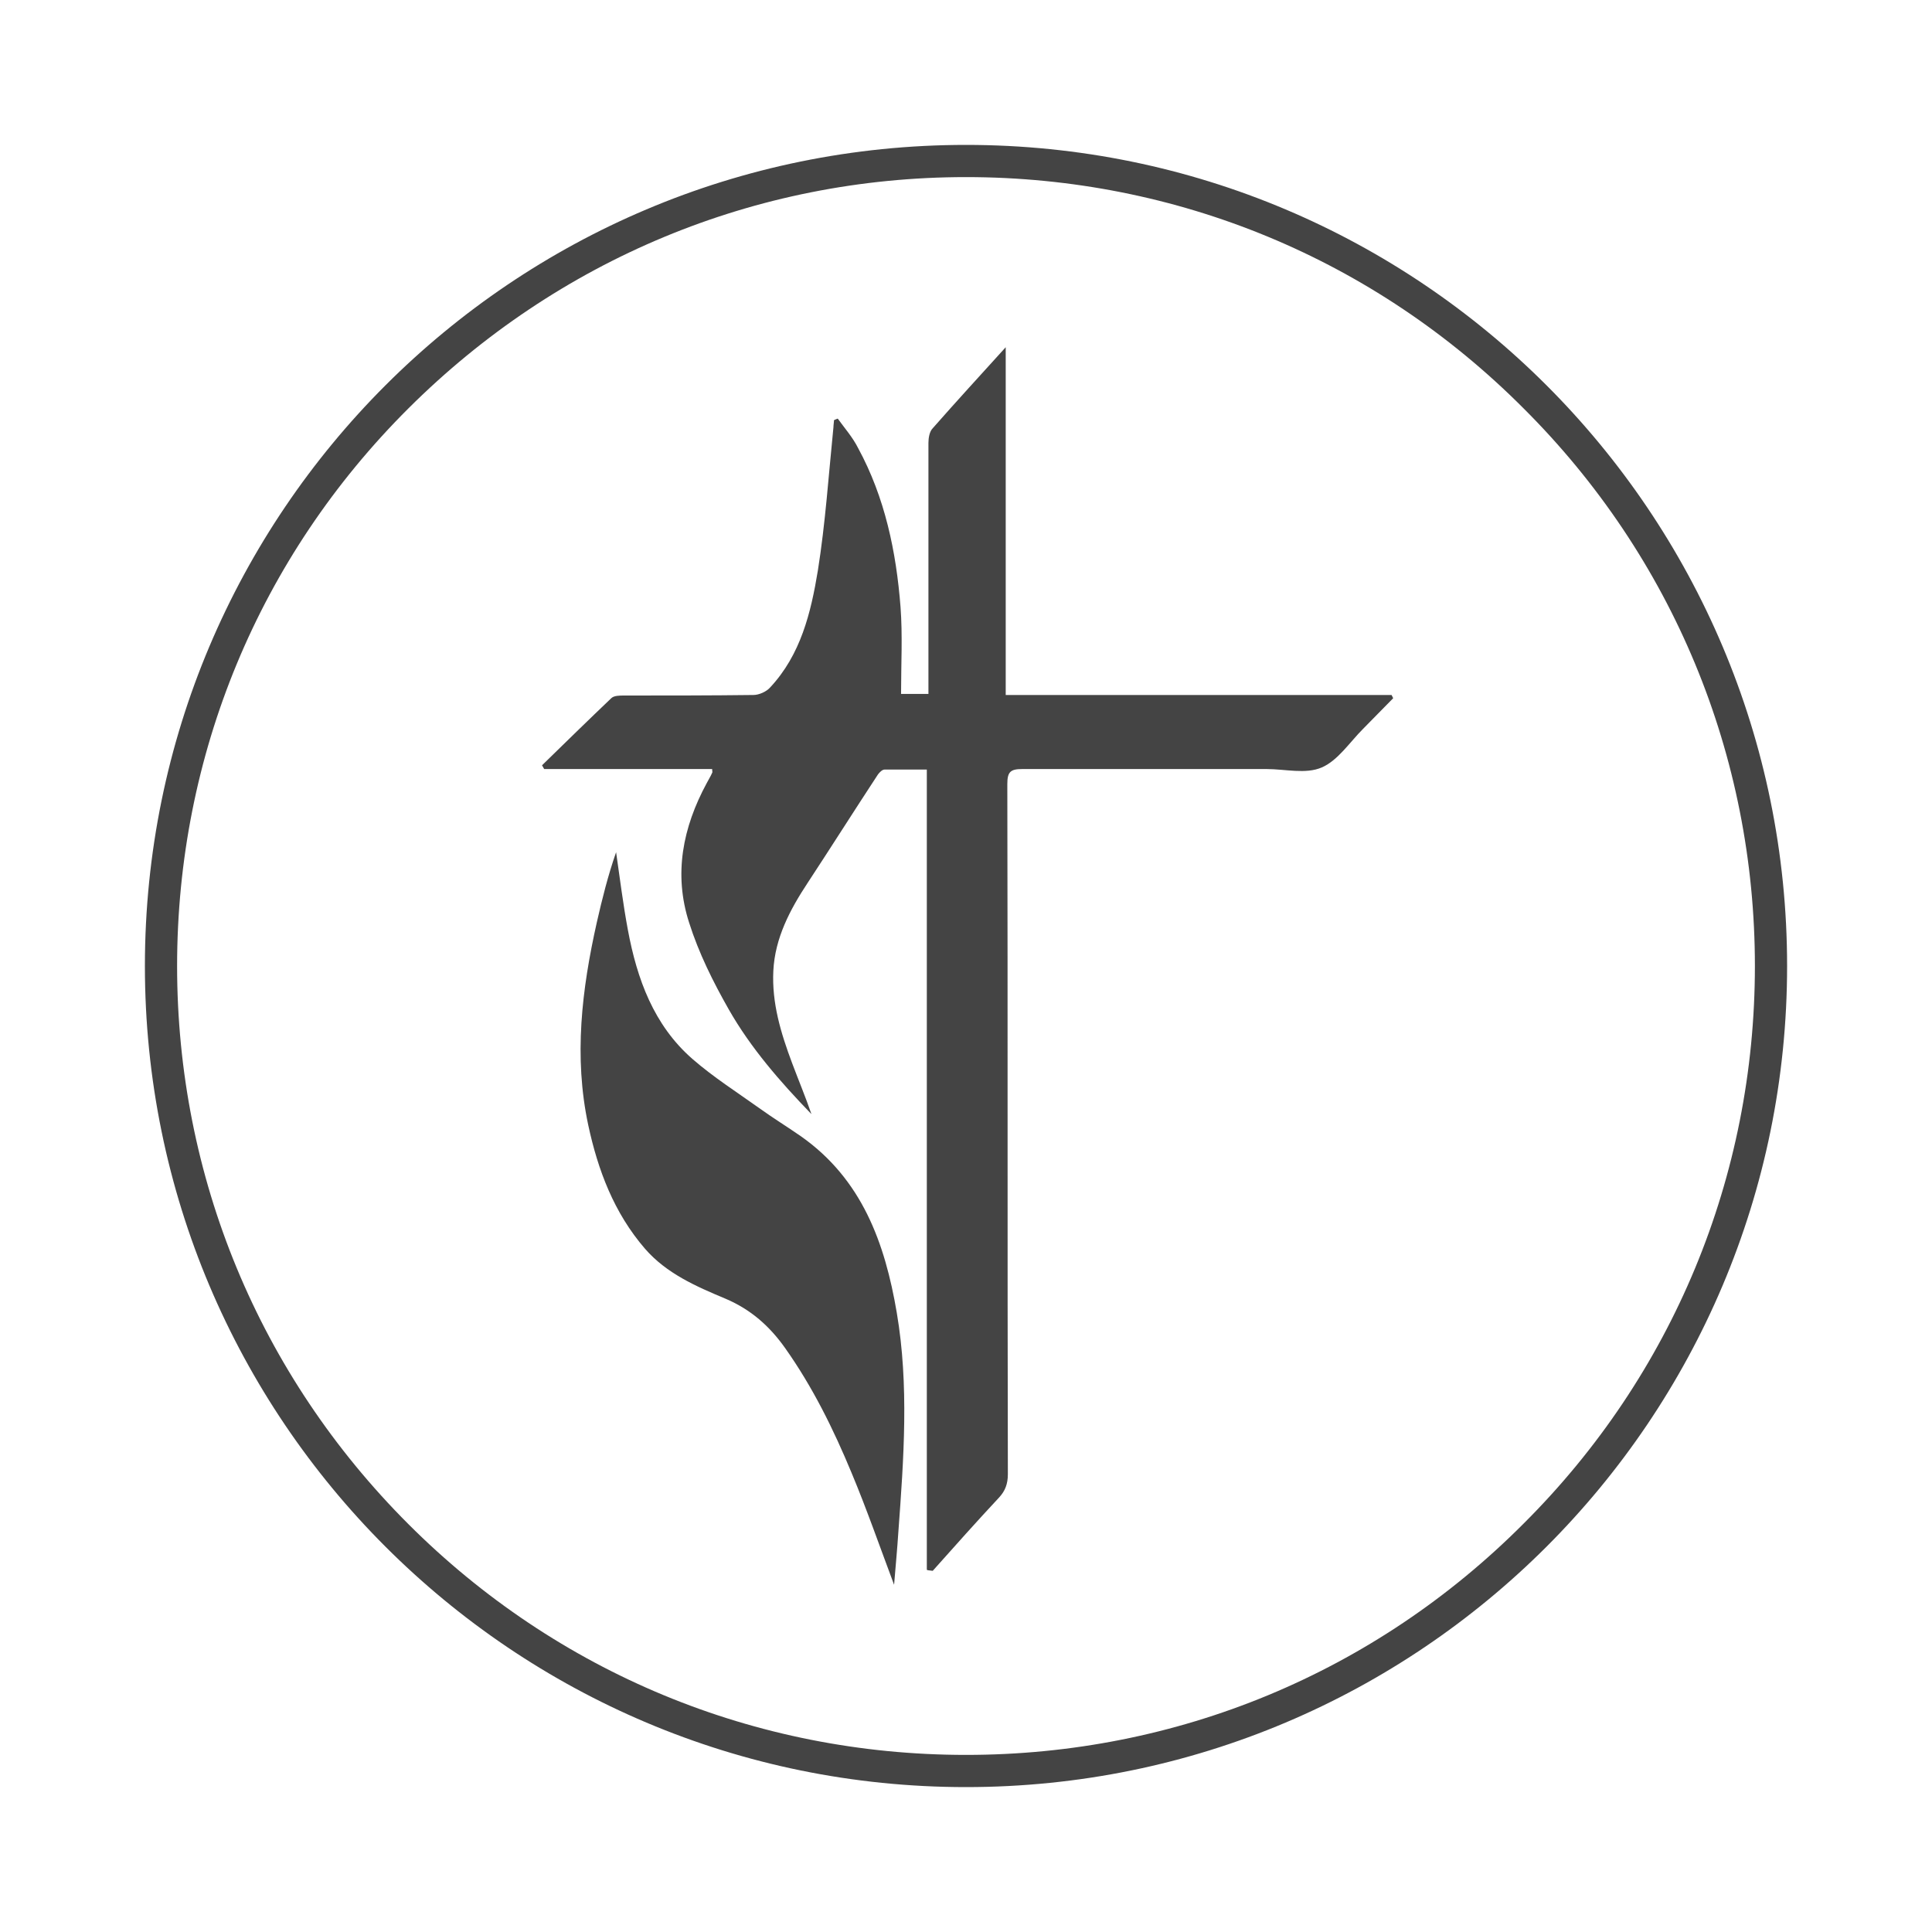 <?xml version="1.0" encoding="utf-8"?>
<!-- Generator: Adobe Illustrator 22.0.0, SVG Export Plug-In . SVG Version: 6.00 Build 0)  -->
<svg version="1.1" id="Layer_1" xmlns="http://www.w3.org/2000/svg" xmlns:xlink="http://www.w3.org/1999/xlink" x="0px" y="0px"
	 viewBox="0 0 360 360" style="enable-background:new 0 0 360 360;" xml:space="preserve">
<style type="text/css">
	.st0{fill:#444444;}
</style>
<g>
	<path class="st0" d="M180,33c39.3,0,76.2,15.3,103.9,43.1C311.7,103.8,327,140.8,327,180s-15.3,76.2-43.1,103.9
		C256.2,311.7,219.3,327,180,327S103.8,311.7,76.1,284C48.3,256.2,33,219.3,33,180s15.3-76.2,43.1-103.9S140.7,33,180,33 M180,27
		C95.5,27,27,95.5,27,180s68.5,153,153,153s153-68.5,153-153S264.5,27,180,27L180,27z"/>
</g>
<g>
	<g>
		<path class="st0" d="M172.7,292.5c0-49.6,0-99.2,0-149.1c-2.7,0-5.3,0-7.9,0c-0.4,0-0.9,0.5-1.2,0.9c-4.4,6.7-8.7,13.5-13.1,20.2
			c-3.3,5-6.1,10.3-6.4,16.4c-0.3,6,1.4,11.6,3.5,17.2c1.2,3.2,2.5,6.3,3.6,9.5c-5.8-6-11.3-12.3-15.4-19.5
			c-2.9-5.1-5.6-10.5-7.4-16.2c-2.9-9-1.2-17.7,3.3-26c0.3-0.6,0.7-1.2,1-1.9c0.1-0.1,0-0.3,0-0.7c-10.4,0-20.9,0-31.3,0
			c-0.1-0.2-0.3-0.5-0.4-0.7c4.3-4.2,8.6-8.4,12.9-12.5c0.5-0.5,1.6-0.5,2.4-0.5c8,0,16.1,0,24.1-0.1c1,0,2.4-0.6,3.1-1.4
			c5.7-6.1,7.6-13.9,8.9-21.8c1.4-8.8,2-17.8,2.9-26.7c0-0.4,0.1-0.9,0.1-1.3c0.2-0.1,0.4-0.2,0.7-0.3c1.3,1.8,2.8,3.5,3.8,5.5
			c5,9.2,7.1,19.3,7.9,29.6c0.4,5.3,0.1,10.6,0.1,16.2c1.6,0,3.2,0,5.1,0c0-0.9,0-1.8,0-2.7c0-14.7,0-29.4,0-44.1
			c0-0.9,0.2-2.1,0.8-2.7c4.3-4.9,8.8-9.8,13.6-15.1c0,21.8,0,43.2,0,64.8c24.2,0,48,0,71.9,0c0.1,0.2,0.2,0.4,0.3,0.6
			c-1.9,1.9-3.7,3.8-5.6,5.7c-2.5,2.5-4.7,5.9-7.7,7.2c-3,1.3-6.8,0.3-10.3,0.3c-15.2,0-30.3,0-45.5,0c-2.2,0-2.8,0.5-2.8,2.8
			c0.1,42.9,0,85.8,0.1,128.6c0,1.8-0.5,3.1-1.6,4.3c-4.2,4.5-8.3,9.1-12.4,13.7C173,292.6,172.8,292.6,172.7,292.5z"/>
	</g>
	<g>
		<path class="st0" d="M166.6,295.3c-2.7-7.2-5.1-14.1-7.9-20.8c-3.4-8.2-7.3-16.1-12.4-23.3c-2.9-4.1-6.4-7.2-11.1-9.2
			c-5.5-2.3-11-4.7-15-9.3c-5.8-6.7-8.8-14.7-10.6-23.1c-2.7-12.7-1.2-25.2,1.6-37.7c1-4.4,2.1-8.8,3.6-13.1
			c0.7,4.8,1.3,9.7,2.2,14.5c1.7,9.1,4.8,17.7,12,24c3.9,3.4,8.3,6.2,12.5,9.2c2.5,1.8,5.1,3.4,7.7,5.2c11.4,8,15.7,19.9,17.9,32.9
			c2.3,13.5,1.3,27.2,0.3,40.8C167.2,288.5,166.9,291.7,166.6,295.3z"/>
	</g>
</g>
</svg>
